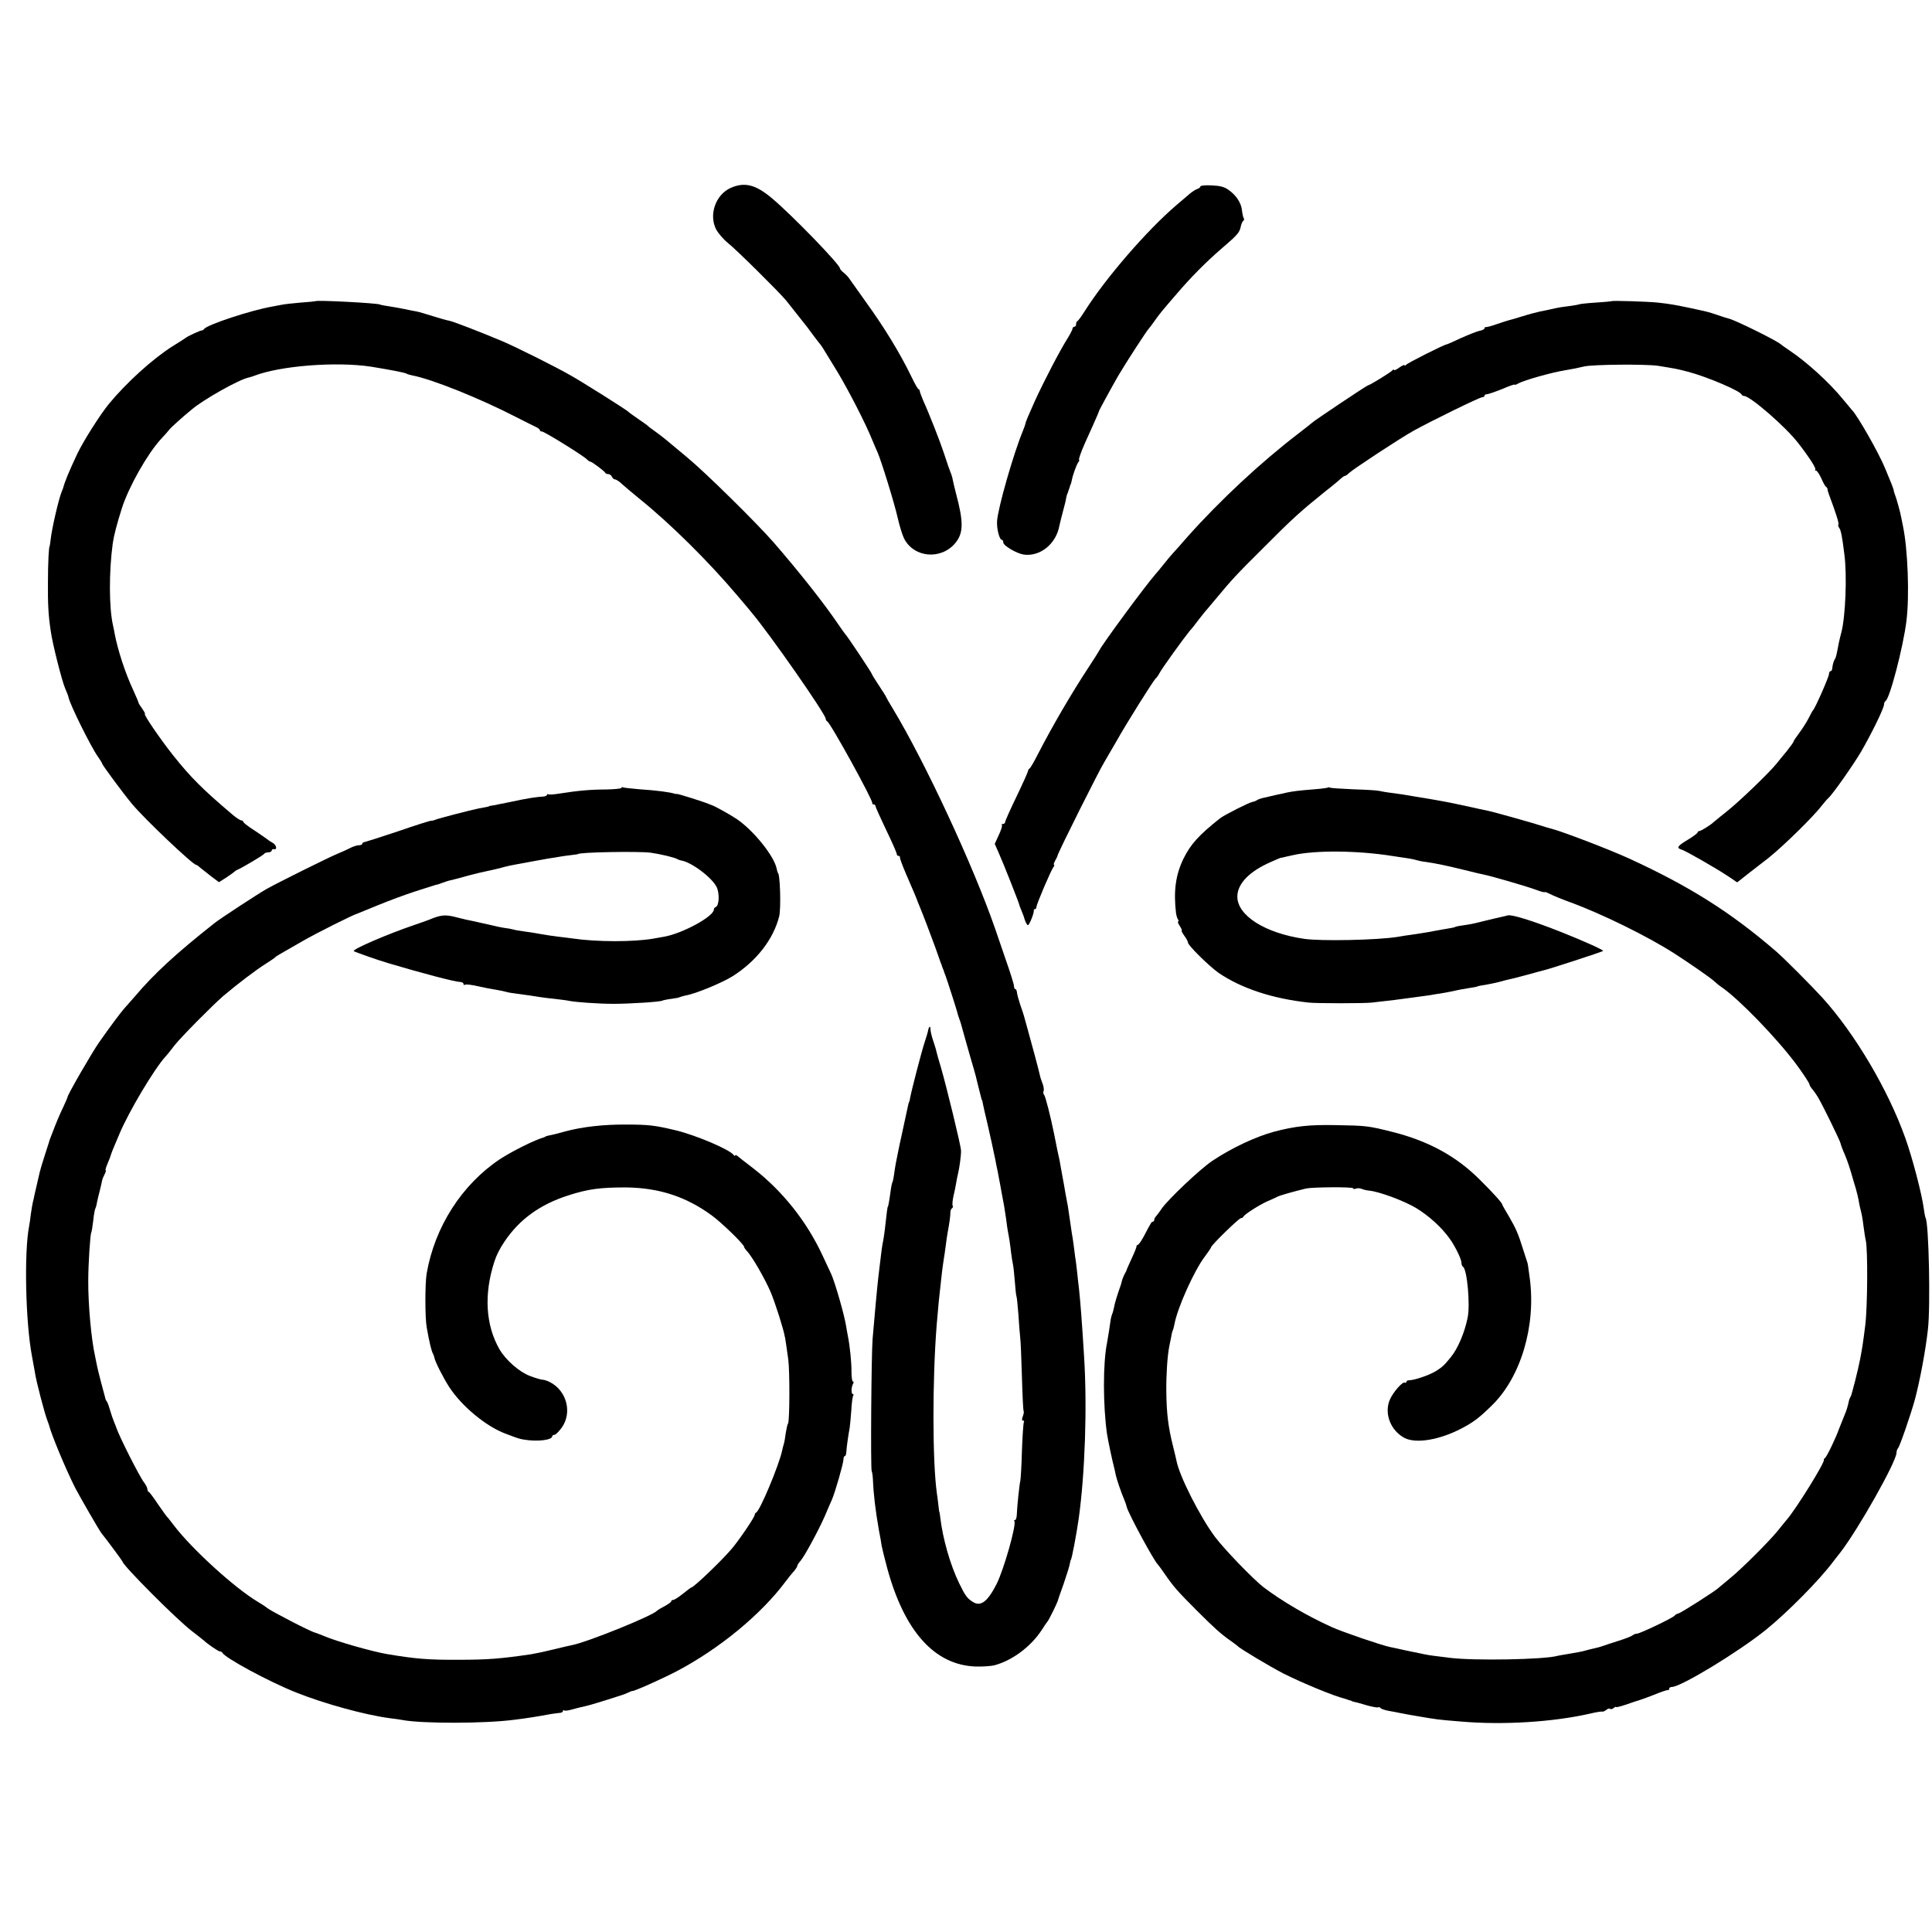 <?xml version="1.0" standalone="no"?>
<!DOCTYPE svg PUBLIC "-//W3C//DTD SVG 20010904//EN"
 "http://www.w3.org/TR/2001/REC-SVG-20010904/DTD/svg10.dtd">
<svg version="1.0" xmlns="http://www.w3.org/2000/svg"
 width="1088pt" height="1088pt" viewBox="0 0 1088 1088"
 preserveAspectRatio="xMidYMid meet">
<g transform="translate(0,1088) scale(0.1,-0.1)"
fill="#000000" stroke="none">
<path d="M4113 9821 c-84 -39 -123 -152 -79 -235 12 -21 41 -55 66 -75 46 -36
288 -276 327 -323 22 -28 108 -136 121 -153 4 -5 21 -28 37 -50 17 -22 32 -42
35 -45 3 -3 10 -14 17 -25 7 -11 42 -69 79 -129 63 -105 159 -291 197 -386 10
-25 23 -54 28 -65 21 -46 98 -296 114 -370 10 -44 26 -96 36 -117 55 -109 208
-123 289 -26 46 56 47 117 4 278 -9 36 -18 72 -19 80 -2 14 -8 31 -25 75 -4
11 -15 45 -25 75 -20 61 -82 220 -115 292 -11 26 -20 51 -20 54 1 4 -2 10 -8
13 -5 3 -23 35 -40 71 -64 132 -153 278 -259 424 -43 60 -82 116 -88 124 -5 9
-20 25 -32 35 -13 10 -23 22 -23 26 0 21 -271 301 -381 393 -93 79 -156 95
-236 59z"/>
<path d="M6760 9830 c0 -5 -8 -11 -17 -14 -10 -3 -30 -16 -44 -28 -15 -13 -49
-42 -75 -64 -164 -140 -396 -408 -514 -594 -19 -30 -38 -56 -42 -58 -5 -2 -8
-10 -8 -18 0 -8 -4 -14 -10 -14 -5 0 -10 -5 -10 -10 0 -6 -12 -29 -26 -52 -45
-71 -135 -244 -187 -358 -34 -76 -51 -115 -52 -125 -1 -5 -7 -23 -14 -40 -53
-127 -141 -435 -146 -509 -3 -42 13 -106 27 -106 4 0 8 -7 8 -15 0 -18 75 -62
115 -68 92 -13 183 60 201 163 3 14 12 50 20 80 8 30 17 64 18 75 2 11 5 21 6
23 1 1 4 7 5 12 1 6 4 12 5 15 1 3 4 10 5 15 1 6 3 11 5 13 1 1 3 10 5 19 6
33 28 93 38 106 5 6 7 12 4 12 -5 0 10 43 33 95 5 11 25 56 45 100 20 44 35
80 34 80 -2 0 71 134 109 200 41 70 163 258 172 265 3 3 17 21 30 40 28 40 39
54 130 159 76 89 161 175 249 251 89 76 102 91 108 123 3 15 10 30 14 33 5 3
7 10 3 15 -3 5 -8 26 -10 46 -5 42 -33 84 -76 114 -23 17 -48 23 -95 25 -34 2
-63 -1 -63 -6z"/>
<path d="M1777 9184 c-1 -1 -39 -5 -84 -8 -45 -4 -92 -9 -105 -12 -13 -2 -36
-7 -53 -10 -122 -21 -370 -103 -386 -127 -3 -5 -9 -8 -13 -8 -7 1 -77 -31 -91
-42 -5 -4 -39 -26 -75 -48 -112 -71 -260 -206 -358 -325 -51 -63 -143 -209
-176 -278 -49 -104 -71 -158 -81 -196 -1 -3 -5 -12 -8 -20 -17 -42 -55 -206
-62 -270 -2 -19 -5 -35 -5 -35 -5 0 -10 -93 -10 -205 -1 -119 2 -184 16 -275
9 -68 63 -281 81 -322 9 -21 18 -43 19 -50 7 -39 127 -281 166 -335 13 -18 23
-35 23 -38 0 -7 121 -171 170 -229 69 -83 341 -341 359 -341 3 0 14 -7 23 -16
10 -8 38 -30 62 -49 l44 -33 41 26 c23 15 43 30 46 33 3 3 10 8 15 10 27 11
150 84 153 91 2 4 12 8 23 8 10 0 19 5 19 10 0 6 6 9 12 8 21 -5 15 24 -7 36
-11 6 -22 13 -25 16 -3 3 -35 25 -72 50 -38 24 -68 47 -68 52 0 4 -5 8 -11 8
-6 0 -28 14 -48 31 -170 144 -236 210 -335 334 -73 92 -171 235 -160 235 3 0
-4 13 -15 29 -12 16 -21 31 -21 34 0 3 -13 34 -29 69 -46 98 -88 228 -105 318
-2 14 -7 36 -10 50 -22 98 -23 299 -1 460 6 42 22 106 52 200 39 120 143 304
219 387 20 21 41 45 47 53 11 14 72 69 128 115 68 57 267 169 320 179 8 2 21
6 29 9 145 57 463 82 660 52 104 -17 189 -33 199 -39 4 -3 18 -7 32 -10 111
-21 378 -128 584 -234 50 -25 100 -51 112 -56 13 -6 23 -14 23 -18 0 -5 5 -8
12 -8 13 0 230 -134 252 -156 8 -8 17 -14 21 -14 8 0 79 -53 83 -62 2 -5 10
-8 18 -8 8 0 17 -7 20 -15 4 -8 11 -15 18 -15 6 0 25 -12 41 -28 17 -15 62
-53 100 -84 170 -137 385 -350 544 -538 35 -41 73 -86 84 -100 100 -118 417
-572 417 -598 0 -6 4 -12 8 -14 18 -7 258 -444 254 -460 -1 -5 3 -8 8 -8 6 0
10 -4 10 -9 0 -5 27 -65 60 -134 33 -68 60 -130 60 -136 0 -6 4 -11 10 -11 5
0 9 -3 8 -7 -2 -5 14 -47 34 -94 36 -83 60 -139 63 -149 1 -3 5 -14 10 -25 27
-65 70 -180 92 -240 13 -38 27 -77 30 -85 4 -8 7 -18 8 -22 2 -5 4 -10 5 -13
1 -3 3 -8 5 -12 1 -5 4 -15 8 -23 9 -23 69 -209 71 -223 2 -7 6 -19 9 -27 4
-8 13 -40 21 -70 8 -30 27 -95 41 -145 15 -49 28 -97 30 -105 3 -13 19 -78 30
-120 2 -8 4 -15 5 -15 1 0 4 -11 6 -25 3 -14 13 -61 24 -105 15 -65 34 -150
46 -210 1 -5 6 -35 13 -65 6 -30 13 -68 16 -85 3 -16 7 -41 10 -55 7 -35 13
-68 21 -125 3 -27 8 -59 10 -70 6 -29 13 -74 18 -120 3 -22 7 -51 10 -63 3
-13 8 -58 11 -99 3 -41 7 -78 9 -82 2 -3 7 -49 11 -101 3 -52 8 -111 10 -130
3 -19 7 -120 10 -224 3 -105 7 -192 10 -194 2 -2 0 -15 -5 -28 -6 -16 -6 -24
1 -24 6 0 8 -4 5 -9 -3 -4 -8 -77 -11 -161 -2 -84 -7 -160 -9 -169 -5 -18 -19
-151 -20 -193 -1 -16 -5 -28 -10 -28 -5 0 -7 -2 -4 -5 15 -15 -59 -275 -100
-356 -50 -98 -89 -128 -132 -101 -33 20 -44 35 -79 107 -50 103 -92 251 -106
370 -2 17 -4 30 -5 30 -1 0 -3 16 -5 35 -2 19 -6 51 -9 70 -25 176 -26 636 -1
950 9 107 15 168 20 208 3 23 7 63 10 90 3 26 8 58 10 72 3 14 7 48 11 75 3
28 8 59 10 70 10 53 17 102 16 117 0 10 4 20 9 23 5 4 7 10 4 15 -3 5 -1 28 4
52 6 24 13 59 16 78 3 19 8 42 10 50 8 31 18 106 17 131 -1 29 -81 356 -112
464 -12 39 -23 79 -26 91 -2 12 -11 40 -19 64 -8 23 -15 52 -15 63 0 24 -9 18
-14 -9 -2 -11 -11 -39 -19 -64 -16 -47 -73 -267 -81 -310 -2 -14 -5 -25 -6
-25 -1 0 -3 -7 -5 -15 -5 -24 -35 -163 -40 -185 -3 -11 -9 -42 -15 -70 -5 -27
-12 -61 -15 -75 -3 -14 -7 -42 -10 -64 -3 -21 -7 -41 -10 -45 -2 -4 -7 -27
-10 -52 -7 -52 -13 -84 -15 -84 -1 0 -3 -11 -5 -25 -10 -91 -16 -139 -21 -165
-7 -33 -11 -66 -19 -135 -3 -25 -7 -58 -9 -75 -6 -52 -22 -226 -32 -345 -7
-83 -12 -734 -5 -745 3 -5 6 -28 7 -50 3 -78 14 -172 34 -285 6 -30 13 -68 15
-85 3 -16 17 -73 31 -125 97 -357 267 -547 499 -555 38 -1 85 2 105 7 101 27
205 105 266 198 16 25 31 47 34 50 6 6 52 99 57 115 1 6 16 49 33 96 16 47 32
97 34 110 3 13 5 24 6 24 5 0 33 149 45 235 35 252 48 626 30 910 -12 197 -21
311 -29 385 -2 17 -7 57 -10 90 -4 33 -8 71 -11 85 -2 14 -6 45 -9 70 -3 25
-8 54 -10 65 -2 11 -7 45 -11 75 -4 30 -9 64 -11 75 -2 11 -8 45 -14 75 -5 30
-12 71 -16 90 -4 19 -7 42 -9 50 -1 8 -5 29 -8 45 -4 17 -9 41 -12 55 -3 14
-7 36 -10 50 -3 14 -7 34 -9 45 -20 99 -49 212 -56 219 -5 5 -6 15 -3 22 3 8
0 27 -6 42 -6 15 -13 36 -15 47 -5 24 -52 200 -72 270 -8 28 -16 57 -18 65 -2
8 -12 37 -21 63 -9 27 -17 57 -18 68 -1 10 -5 19 -9 19 -4 0 -8 8 -8 18 0 9
-21 76 -46 147 -24 72 -52 150 -60 175 -122 352 -393 936 -576 1239 -21 34
-38 65 -38 66 0 2 -18 31 -40 64 -22 33 -40 62 -40 65 0 6 -141 218 -151 226
-3 3 -20 28 -39 55 -79 117 -219 294 -363 460 -97 111 -383 393 -487 479 -52
43 -106 88 -120 100 -14 12 -41 32 -60 46 -19 13 -37 27 -40 30 -3 4 -27 21
-55 40 -27 19 -52 36 -55 40 -7 9 -264 171 -325 205 -89 51 -308 160 -385 193
-121 51 -276 111 -301 116 -13 2 -55 14 -93 26 -38 12 -78 24 -90 26 -12 2
-43 8 -71 14 -27 5 -68 13 -90 16 -22 3 -42 7 -45 9 -13 8 -355 26 -363 19z"/>
<path d="M9077 9184 c-1 -1 -42 -5 -90 -8 -49 -3 -92 -8 -95 -10 -4 -2 -29 -6
-57 -10 -27 -3 -60 -8 -72 -11 -13 -3 -33 -7 -45 -10 -13 -3 -35 -7 -49 -10
-14 -3 -57 -14 -95 -26 -38 -12 -73 -22 -79 -23 -5 -1 -35 -11 -65 -21 -30
-11 -58 -18 -62 -17 -5 1 -8 -2 -8 -7 0 -5 -12 -11 -28 -14 -15 -3 -62 -22
-105 -41 -42 -20 -79 -36 -82 -36 -11 0 -221 -105 -227 -115 -4 -5 -8 -6 -8
-2 0 5 -13 -1 -30 -13 -16 -12 -30 -18 -30 -13 0 4 -4 3 -8 -2 -7 -10 -129
-85 -138 -85 -6 0 -307 -201 -314 -210 -3 -3 -39 -31 -80 -63 -207 -158 -441
-376 -620 -577 -41 -47 -80 -91 -87 -98 -7 -7 -29 -34 -50 -60 -21 -26 -42
-52 -48 -58 -53 -60 -298 -392 -315 -428 -3 -6 -30 -49 -61 -96 -99 -151 -203
-330 -283 -485 -22 -44 -44 -81 -48 -83 -5 -2 -8 -8 -8 -12 0 -5 -29 -70 -65
-145 -36 -74 -65 -140 -65 -145 0 -6 -5 -10 -12 -10 -6 0 -9 -3 -6 -6 4 -3 -4
-28 -17 -56 l-23 -50 24 -55 c26 -58 114 -281 114 -288 0 -2 5 -16 12 -32 6
-15 12 -30 13 -33 7 -28 18 -50 24 -50 8 0 36 71 33 83 -1 4 2 7 6 7 5 0 9 6
9 13 0 15 82 207 96 225 5 6 6 12 3 12 -4 0 -1 10 6 23 7 12 13 24 13 27 2 17
238 488 265 530 5 8 34 58 64 110 64 114 214 352 225 360 4 3 14 16 21 30 15
28 131 189 169 236 15 16 37 45 51 64 14 18 30 38 35 44 6 6 32 38 60 71 95
114 110 131 275 295 162 163 206 202 345 314 39 30 77 62 86 71 9 8 19 15 23
15 4 0 14 7 23 16 23 22 286 195 363 238 105 58 373 189 387 189 7 0 13 4 13
9 0 4 6 8 14 8 7 0 45 13 85 29 39 17 71 28 71 25 0 -3 10 0 21 7 36 19 185
61 264 74 37 6 72 13 105 21 49 12 351 14 417 4 98 -16 102 -16 171 -34 105
-28 292 -107 300 -128 2 -4 8 -8 14 -8 34 0 236 -175 306 -267 60 -77 101
-141 95 -147 -4 -3 -2 -6 4 -6 5 0 18 -19 29 -42 10 -24 22 -46 27 -49 5 -3 9
-10 9 -15 0 -5 4 -18 8 -29 39 -104 58 -164 53 -169 -3 -3 -1 -11 4 -18 10
-13 17 -46 30 -153 15 -117 6 -345 -17 -435 -5 -19 -12 -47 -15 -62 -13 -70
-16 -82 -23 -92 -7 -11 -12 -32 -14 -53 -1 -7 -5 -13 -10 -13 -4 0 -8 -7 -8
-16 0 -15 -78 -193 -90 -204 -3 -3 -14 -23 -25 -45 -11 -22 -35 -59 -52 -82
-18 -24 -33 -46 -33 -50 0 -3 -17 -27 -37 -52 -21 -25 -47 -57 -58 -71 -43
-53 -204 -208 -275 -265 -41 -33 -77 -62 -80 -65 -15 -15 -71 -50 -80 -50 -5
0 -10 -4 -10 -8 0 -4 -25 -23 -55 -41 -60 -36 -66 -46 -34 -56 25 -8 196 -106
263 -151 l49 -33 66 52 c36 28 86 67 111 86 88 71 252 232 301 296 13 17 29
35 35 40 23 20 136 180 183 259 59 101 131 248 131 269 0 8 4 17 8 19 23 9
100 304 118 450 18 142 8 408 -20 538 -4 19 -8 42 -10 50 -4 23 -26 103 -33
120 -3 8 -7 20 -8 25 -1 12 -12 39 -50 130 -36 87 -156 297 -185 325 -3 3 -25
30 -50 60 -80 98 -207 213 -305 278 -22 15 -42 29 -45 32 -20 20 -261 139
-295 146 -5 1 -32 9 -60 19 -56 19 -54 18 -150 39 -95 20 -119 24 -189 32 -61
6 -254 12 -259 8z"/>
<path d="M3500 6443 c0 -4 -39 -8 -88 -9 -88 0 -160 -7 -262 -23 -30 -5 -58
-7 -62 -4 -5 2 -8 1 -8 -4 0 -4 -10 -8 -22 -9 -32 -1 -91 -10 -183 -30 -44 -9
-89 -18 -100 -20 -11 -1 -20 -3 -20 -4 0 -2 -15 -5 -60 -13 -41 -8 -227 -56
-245 -64 -8 -3 -18 -6 -22 -5 -4 1 -87 -25 -185 -59 -98 -33 -184 -60 -190
-61 -7 -1 -13 -5 -13 -10 0 -4 -9 -8 -19 -8 -11 0 -32 -7 -48 -15 -15 -8 -46
-22 -68 -31 -54 -22 -349 -169 -405 -201 -46 -26 -263 -168 -290 -190 -217
-171 -343 -287 -450 -414 -25 -28 -52 -59 -60 -68 -20 -22 -86 -111 -142 -191
-43 -62 -178 -296 -178 -309 0 -3 -11 -28 -24 -56 -22 -46 -37 -81 -67 -160
-7 -16 -13 -34 -14 -40 -2 -5 -12 -39 -24 -75 -12 -36 -24 -77 -27 -90 -3 -14
-10 -43 -15 -65 -5 -22 -12 -51 -15 -65 -2 -14 -7 -32 -9 -40 -2 -8 -7 -37
-11 -65 -3 -27 -8 -59 -10 -70 -29 -148 -20 -543 16 -732 6 -32 13 -71 16 -88
6 -48 57 -241 71 -275 3 -8 7 -19 9 -25 13 -54 96 -252 148 -355 25 -48 135
-239 148 -255 27 -33 118 -156 118 -159 0 -20 305 -326 390 -391 36 -28 67
-52 70 -55 17 -17 80 -60 88 -60 6 0 12 -3 14 -7 12 -28 264 -164 415 -224
161 -64 386 -126 528 -145 28 -3 59 -8 70 -10 109 -21 461 -21 630 1 74 9 130
18 205 32 19 3 43 6 53 7 9 0 17 5 17 10 0 5 3 7 6 4 3 -3 21 -2 41 4 19 5 44
12 54 14 38 8 56 13 149 42 52 16 104 33 115 39 11 6 22 10 25 10 9 -3 163 66
250 111 241 127 476 320 615 507 17 22 38 49 48 59 9 11 17 23 17 28 0 4 8 17
18 28 24 28 101 171 136 250 15 36 34 79 41 95 18 41 65 205 65 227 0 10 3 18
8 18 4 0 7 10 8 23 1 23 11 95 19 137 2 14 6 57 9 97 2 39 7 76 10 82 4 6 3
11 -2 11 -10 0 -8 42 3 59 3 6 3 11 -2 11 -4 0 -8 24 -8 52 1 53 -9 148 -20
203 -3 17 -8 42 -10 56 -9 61 -63 248 -84 294 -5 11 -27 58 -49 105 -90 193
-224 361 -388 489 -44 33 -85 66 -91 71 -7 6 -13 7 -13 3 0 -4 -4 -3 -8 2 -21
31 -213 112 -324 139 -121 29 -155 33 -284 33 -125 1 -244 -13 -335 -37 -24
-7 -53 -14 -64 -17 -37 -8 -50 -11 -52 -13 -2 -2 -6 -3 -10 -5 -51 -14 -179
-78 -248 -123 -214 -143 -366 -380 -412 -642 -10 -56 -10 -251 0 -305 15 -86
27 -135 36 -150 3 -5 6 -14 7 -20 3 -21 49 -112 83 -165 70 -108 207 -222 316
-263 74 -28 80 -30 105 -34 75 -13 160 -3 160 19 0 4 6 8 13 8 6 0 25 19 41
41 59 84 28 206 -66 255 -15 8 -34 14 -42 14 -8 0 -40 9 -71 21 -61 23 -136
89 -172 150 -78 136 -89 310 -29 494 11 35 30 73 57 113 84 125 200 209 359
260 112 36 178 45 325 45 186 -2 340 -52 485 -159 57 -42 180 -162 180 -175 0
-4 7 -14 15 -23 29 -29 104 -159 136 -235 25 -59 74 -215 78 -246 1 -3 1 -6 2
-7 1 -5 10 -64 18 -123 9 -66 8 -346 -1 -361 -4 -5 -9 -30 -13 -54 -3 -25 -8
-53 -11 -62 -3 -9 -7 -25 -9 -35 -17 -82 -126 -343 -147 -351 -4 -2 -8 -8 -8
-13 0 -13 -89 -144 -131 -193 -60 -70 -213 -216 -226 -216 -2 0 -24 -16 -47
-35 -24 -19 -48 -35 -55 -35 -6 0 -11 -3 -11 -8 0 -4 -17 -16 -37 -27 -21 -11
-40 -22 -43 -26 -25 -28 -392 -177 -481 -194 -12 -2 -58 -13 -103 -24 -44 -11
-101 -23 -126 -27 -169 -25 -246 -31 -405 -31 -174 -1 -244 5 -405 32 -88 15
-289 73 -356 102 -21 9 -44 17 -50 19 -22 4 -250 122 -270 139 -6 6 -30 21
-53 35 -129 77 -369 295 -472 430 -19 25 -36 47 -40 50 -3 3 -25 34 -50 70
-24 36 -47 67 -51 68 -5 2 -8 9 -8 16 0 8 -9 24 -19 38 -25 32 -138 255 -156
308 -1 3 -6 17 -12 31 -6 14 -17 45 -24 70 -7 24 -15 46 -19 49 -3 3 -7 12 -8
20 -2 8 -13 49 -24 90 -11 41 -21 84 -23 95 -2 11 -6 31 -9 45 -22 96 -40 295
-39 430 0 90 11 259 17 269 2 3 7 33 11 66 3 32 9 63 11 67 3 5 8 21 10 36 3
15 10 45 16 67 5 22 12 48 13 57 2 9 9 26 15 37 6 12 8 21 5 21 -3 0 2 17 11
38 9 20 17 42 18 47 3 11 14 39 48 118 53 127 197 368 260 437 13 14 35 42 50
62 31 41 212 224 274 278 83 70 185 148 246 186 24 15 45 30 48 33 5 6 5 6
150 89 87 50 291 152 315 158 6 2 57 23 115 47 58 24 150 58 205 76 55 18 105
33 110 35 6 2 12 4 15 4 3 0 17 5 33 11 15 6 38 13 50 15 12 3 56 14 97 26 41
11 89 22 105 25 17 3 48 11 70 16 43 12 51 14 135 29 30 6 65 12 76 14 12 2
39 7 60 11 22 3 53 8 69 11 17 3 46 7 65 9 19 2 35 5 35 5 0 11 342 17 410 8
55 -8 136 -27 149 -36 6 -3 16 -7 23 -8 57 -9 174 -97 199 -150 17 -36 14
-106 -6 -112 -5 -2 -10 -8 -10 -14 0 -39 -177 -135 -280 -153 -16 -3 -45 -8
-62 -11 -111 -19 -317 -19 -453 1 -16 2 -52 7 -80 10 -27 3 -72 10 -100 15
-27 5 -70 12 -95 15 -25 3 -52 8 -61 11 -10 3 -30 6 -45 8 -16 2 -59 11 -95
20 -37 8 -78 17 -90 20 -13 2 -53 11 -87 20 -64 17 -88 15 -157 -14 -11 -4
-49 -18 -85 -30 -142 -48 -347 -136 -338 -146 6 -5 133 -50 198 -69 188 -56
375 -105 402 -105 10 0 18 -5 18 -11 0 -5 4 -8 10 -4 5 3 37 -1 72 -9 35 -8
81 -17 103 -20 22 -4 48 -9 57 -12 9 -3 33 -7 52 -9 72 -10 102 -14 131 -19
17 -3 56 -8 88 -11 32 -4 68 -8 80 -11 40 -8 170 -17 252 -17 91 0 264 11 275
18 4 2 26 7 50 10 23 3 45 7 49 10 4 2 18 6 32 9 58 10 204 71 264 108 134 85
230 207 263 338 11 46 5 245 -8 245 -1 0 -3 10 -6 22 -13 70 -128 214 -224
280 -39 26 -125 74 -140 78 -3 1 -12 5 -20 8 -28 12 -171 57 -178 56 -4 -1 -9
0 -12 1 -22 8 -101 19 -195 25 -49 4 -93 9 -97 11 -4 3 -8 2 -8 -3z"/>
<path d="M7479 6445 c-3 -2 -38 -7 -79 -10 -88 -7 -118 -11 -157 -19 -15 -4
-38 -9 -50 -11 -13 -3 -32 -7 -43 -10 -11 -3 -29 -7 -40 -9 -11 -3 -26 -8 -33
-13 -6 -4 -17 -8 -24 -9 -19 -3 -159 -74 -182 -92 -121 -96 -166 -146 -207
-229 -44 -91 -56 -183 -41 -308 2 -11 6 -26 11 -33 4 -6 4 -12 0 -12 -3 0 1
-11 10 -25 9 -14 14 -25 11 -25 -4 0 3 -13 14 -29 12 -16 21 -33 21 -39 0 -16
121 -135 173 -171 128 -87 303 -145 507 -167 44 -5 315 -5 355 0 119 13 162
19 175 21 8 1 42 6 75 10 32 4 68 9 80 11 11 2 36 7 55 9 19 3 46 8 60 11 40
9 61 13 104 20 22 3 43 7 46 9 3 2 23 6 45 9 22 4 58 11 80 17 22 6 48 13 58
15 10 1 52 13 95 24 42 12 85 23 96 26 22 4 330 104 334 109 5 4 -107 55 -233
105 -164 65 -283 102 -305 95 -10 -3 -27 -7 -37 -9 -11 -2 -50 -12 -89 -21
-38 -10 -82 -20 -99 -22 -38 -5 -70 -11 -70 -13 0 -2 -31 -8 -70 -14 -16 -3
-39 -7 -50 -9 -11 -3 -56 -10 -100 -17 -44 -6 -91 -13 -105 -16 -111 -18 -430
-25 -525 -11 -222 32 -378 132 -377 239 1 72 68 141 187 193 30 14 57 25 60
25 3 0 6 0 8 1 4 1 32 8 57 13 126 29 366 27 565 -5 39 -6 80 -12 93 -14 12
-2 30 -6 40 -9 9 -3 33 -8 52 -10 51 -7 123 -22 220 -46 47 -12 94 -23 105
-25 35 -6 238 -65 293 -85 28 -11 52 -17 52 -14 0 3 12 -2 28 -10 15 -8 65
-29 112 -46 179 -65 441 -194 590 -290 75 -48 195 -131 218 -151 15 -14 37
-32 50 -40 98 -69 303 -280 415 -429 39 -52 77 -110 77 -117 0 -5 8 -18 18
-29 9 -11 23 -31 31 -45 27 -46 123 -242 126 -258 2 -9 12 -37 24 -63 16 -39
28 -74 46 -138 1 -3 7 -25 15 -50 7 -25 14 -54 16 -65 2 -11 5 -30 8 -42 11
-43 14 -58 21 -113 4 -30 9 -64 12 -75 12 -50 10 -378 -3 -479 -13 -103 -16
-123 -29 -191 -11 -58 -47 -200 -53 -210 -4 -5 -7 -14 -9 -20 -8 -37 -13 -54
-26 -85 -22 -54 -30 -75 -32 -80 -15 -44 -68 -155 -78 -161 -5 -3 -7 -8 -6
-10 8 -11 -152 -270 -208 -336 -10 -12 -34 -41 -53 -65 -50 -61 -205 -216
-270 -268 -30 -25 -57 -47 -60 -50 -14 -16 -215 -144 -228 -146 -8 -2 -18 -7
-21 -12 -8 -12 -196 -102 -213 -102 -8 0 -18 -4 -24 -9 -5 -5 -40 -19 -79 -31
-38 -12 -77 -25 -85 -28 -20 -7 -31 -10 -58 -16 -13 -3 -31 -7 -40 -10 -19 -6
-58 -13 -112 -22 -19 -3 -42 -7 -50 -9 -75 -21 -471 -28 -605 -11 -38 5 -81
10 -95 12 -27 3 -49 8 -155 30 -38 9 -78 17 -88 19 -51 11 -265 84 -327 112
-141 64 -279 145 -385 225 -58 45 -221 214 -272 282 -86 115 -203 347 -218
431 -2 11 -11 47 -19 80 -27 107 -37 186 -38 311 -1 93 6 199 17 254 3 14 8
38 11 54 2 16 7 32 9 36 2 3 6 19 9 34 17 92 111 301 171 380 19 25 35 49 35
52 0 11 157 164 168 164 6 0 12 4 14 8 5 13 89 66 133 86 22 9 47 21 57 26 14
8 93 30 163 47 36 8 265 10 265 1 0 -4 7 -5 15 -2 8 4 23 3 33 -1 9 -4 29 -9
43 -10 58 -6 195 -57 264 -98 72 -44 144 -109 190 -174 30 -42 65 -114 65
-134 0 -10 4 -20 9 -23 23 -14 41 -213 26 -286 -17 -85 -56 -176 -95 -223 -38
-47 -47 -55 -85 -79 -38 -23 -121 -51 -151 -51 -8 0 -14 -4 -14 -9 0 -5 -4 -7
-8 -4 -13 8 -68 -55 -86 -98 -32 -78 6 -173 84 -214 65 -33 197 -11 321 54 67
35 101 61 172 131 162 159 247 447 212 713 -11 85 -11 83 -17 100 -3 8 -12 38
-21 65 -26 84 -40 117 -79 184 -21 34 -38 65 -38 67 0 9 -50 65 -130 144 -130
129 -285 214 -486 265 -139 35 -149 36 -324 39 -145 3 -227 -6 -345 -37 -103
-28 -238 -91 -346 -163 -70 -46 -256 -223 -289 -273 -8 -13 -21 -29 -27 -37
-7 -7 -13 -17 -13 -23 0 -6 -3 -11 -8 -11 -7 0 -9 -3 -51 -83 -14 -26 -29 -47
-33 -47 -4 0 -8 -4 -8 -10 0 -5 -12 -35 -27 -67 -15 -32 -27 -60 -28 -63 0 -3
-6 -15 -13 -27 -6 -12 -13 -30 -15 -40 -2 -10 -7 -25 -10 -33 -14 -39 -29 -87
-33 -110 -3 -14 -7 -32 -11 -40 -3 -8 -7 -22 -8 -30 -4 -31 -17 -113 -21 -133
-23 -114 -23 -348 0 -512 4 -28 31 -158 42 -197 2 -10 6 -26 8 -37 5 -23 30
-97 47 -136 7 -16 13 -35 14 -41 8 -35 152 -302 175 -324 3 -3 21 -27 40 -55
49 -71 73 -98 180 -205 102 -102 135 -131 190 -170 19 -13 37 -27 40 -30 9
-12 185 -117 255 -153 109 -55 291 -130 348 -143 4 -1 9 -3 12 -4 3 -1 10 -4
15 -5 6 -1 11 -3 13 -5 1 -1 9 -3 17 -5 8 -1 39 -10 69 -19 29 -8 57 -13 62
-11 4 3 10 1 13 -4 3 -4 25 -12 48 -16 24 -4 50 -9 58 -11 26 -5 84 -16 105
-19 113 -19 100 -18 245 -30 234 -20 514 -3 725 45 33 8 64 13 69 11 4 -1 14
4 22 10 8 7 17 9 21 6 3 -4 12 -2 20 4 7 6 13 9 13 6 0 -3 26 3 58 14 31 11
64 22 72 24 8 2 47 16 85 31 39 16 73 28 78 26 4 -1 7 3 7 8 0 6 7 10 15 10
51 0 378 199 530 322 123 100 300 279 378 383 4 5 21 28 39 50 100 128 318
514 318 564 0 9 4 21 9 26 10 11 73 194 95 275 28 106 60 275 73 394 15 128 5
598 -13 627 -2 4 -7 27 -10 51 -10 79 -65 291 -105 401 -96 269 -281 583 -465
787 -62 68 -219 226 -265 265 -252 217 -484 364 -824 520 -113 52 -391 158
-445 170 -8 2 -35 10 -60 18 -25 8 -63 19 -85 25 -22 7 -71 20 -110 31 -38 11
-81 22 -95 25 -30 6 -66 14 -97 21 -22 5 -40 9 -93 20 -48 10 -130 25 -225 40
-63 11 -77 13 -130 20 -27 3 -58 9 -67 11 -10 3 -74 7 -143 9 -69 3 -130 7
-134 9 -5 3 -10 4 -12 1z"/>
</g>
</svg>
